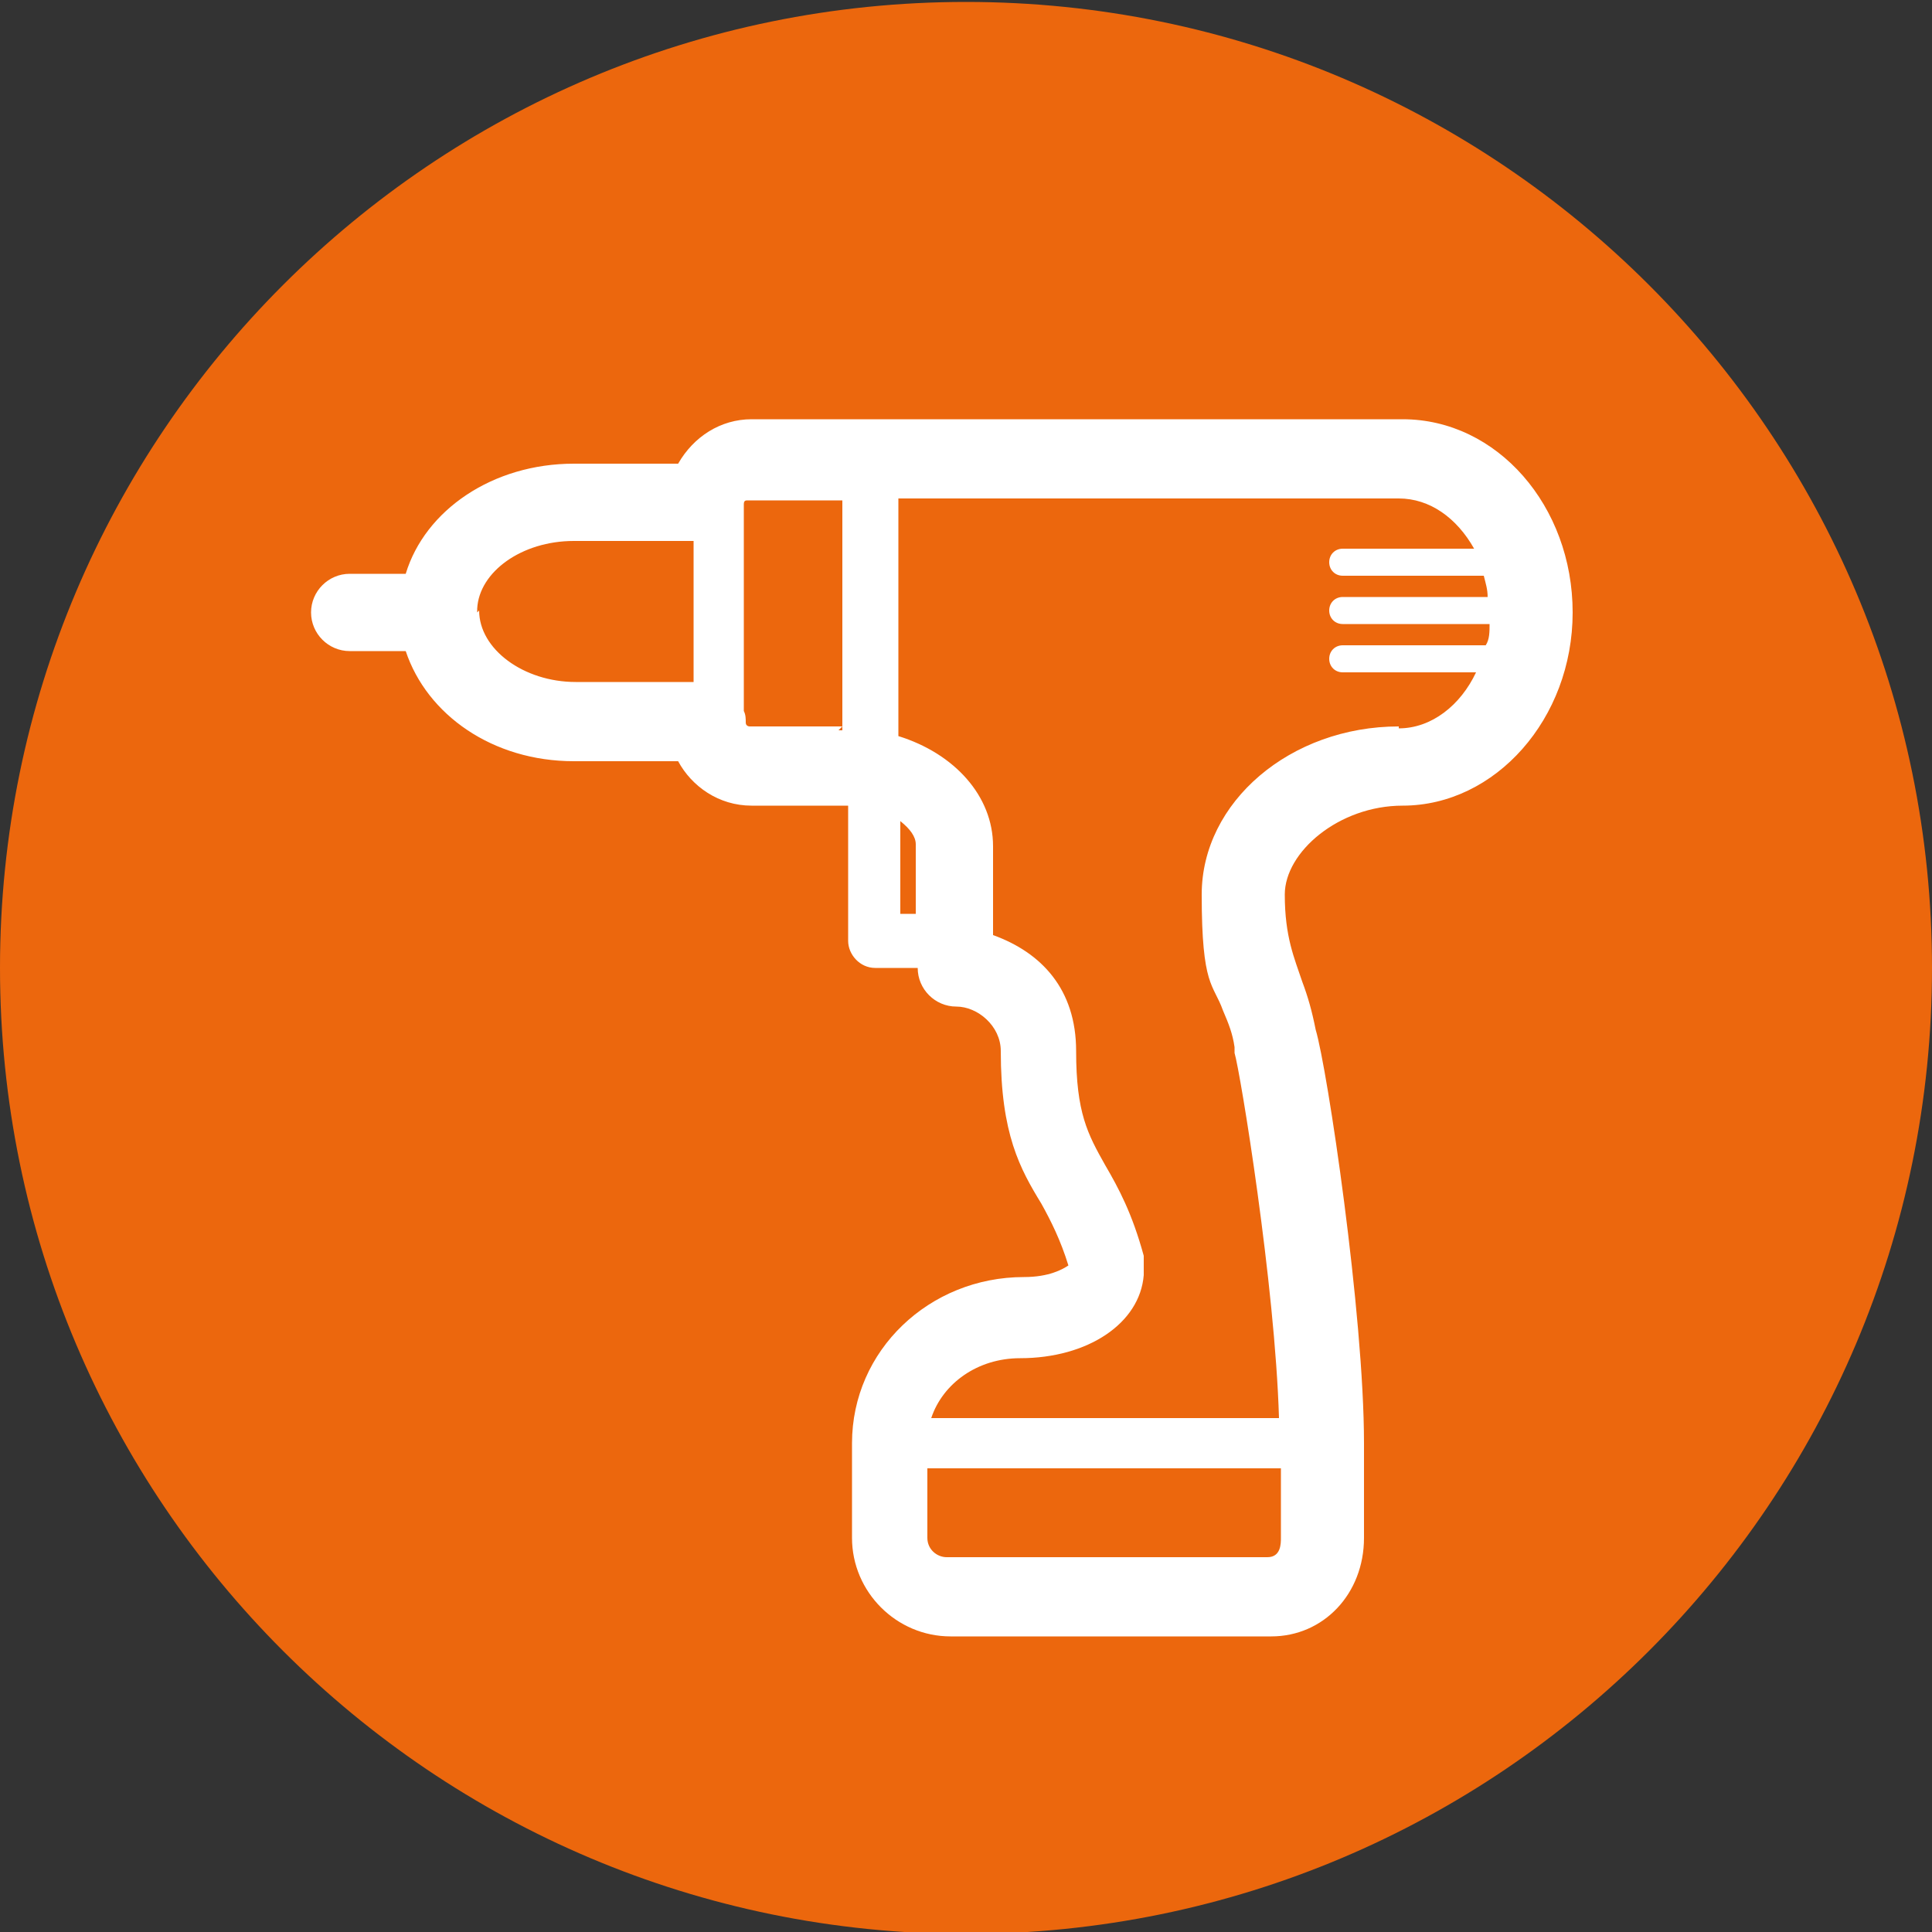 <svg height="100" viewBox="0 0 100 100" width="100" xmlns="http://www.w3.org/2000/svg"><rect x="0" y="0" width="100" height="100" fill="#333333" stroke="none"/><path d="m50 100.1c27.6 0 50-22.4 50-50s-22.4-50-50-50-50 22.4-50 50 22.4 50 50 50" fill="#ec670d"/><path d="m72.4 37.6c-5.6 0-10.2 3.9-10.2 8.7s.6 4.6 1.1 6c.3.7.5 1.2.6 1.9v.2.1c.3 1 2.1 12 2.3 18.9h-18c.6-1.8 2.4-3.1 4.6-3.1 3.5 0 6.2-1.8 6.4-4.3 0 0 0-.1 0-.2 0 0 0-.1 0-.2s0-.2 0-.3c0 0 0-.2 0-.3-.6-2.2-1.3-3.5-2-4.7-.9-1.6-1.5-2.7-1.5-5.9s-1.8-5.1-4.3-6v-4.6c0-2.6-2-4.8-4.9-5.7v-12.3h25.9c1.6 0 3 1 3.9 2.6h-6.8c-.4 0-.7.3-.7.7s.3.7.7.7h7.3c.1.4.2.7.2 1.1h-7.5c-.4 0-.7.3-.7.7s.3.7.7.7h7.6c0 .4 0 .8-.2 1.1h-7.4c-.4 0-.7.3-.7.7s.3.7.7.7h6.9c-.8 1.7-2.3 2.9-4 2.9m-6.1 41.9c0 .3 0 1-.7 1h-16.6c-.5 0-1-.4-1-1v-3.6h18.3zm-18.9-35.9v3.6h-.8v-4.8c.5.4.8.8.8 1.2m-22.7-12s0 0 0-.2c.1-1.9 2.3-3.5 5-3.5h6.2v7.3h-6.1c-2.7 0-5-1.7-5-3.7m18.8 6h-4.8s-.2 0-.2-.2c0-.2 0-.4-.1-.6v-10.3c0-.1 0-.2 0-.4s.1-.2.2-.2h4.9v11.9s-.1 0-.2 0m29-16.1h-33.5c-1.6 0-3 .9-3.8 2.3h-5.4c-4.2 0-7.7 2.4-8.7 5.7h-2.9c-1.1 0-2 .9-2 2s.9 2 2 2h2.9c1.1 3.3 4.5 5.7 8.7 5.7h5.4c.7 1.3 2.1 2.3 3.8 2.3h4.8.2v7c0 .7.6 1.4 1.4 1.4h2.2c0 1.1.9 2 2 2s2.3 1 2.3 2.3c0 4.3 1 6.1 2.1 7.9.5.9 1 1.9 1.4 3.2-.3.2-1 .6-2.3.6-4.9 0-8.9 3.8-8.9 8.6v4.9c0 2.8 2.3 5.1 5.1 5.1h16.6c2.7 0 4.8-2.2 4.8-5.1v-4.9c0-6.7-1.9-19.4-2.5-21.4-.2-1-.4-1.7-.7-2.5-.4-1.2-.9-2.3-.9-4.5s2.8-4.6 6.1-4.6c4.8 0 8.8-4.5 8.8-10s-3.9-10-8.8-10" fill="#fff"/></svg>
